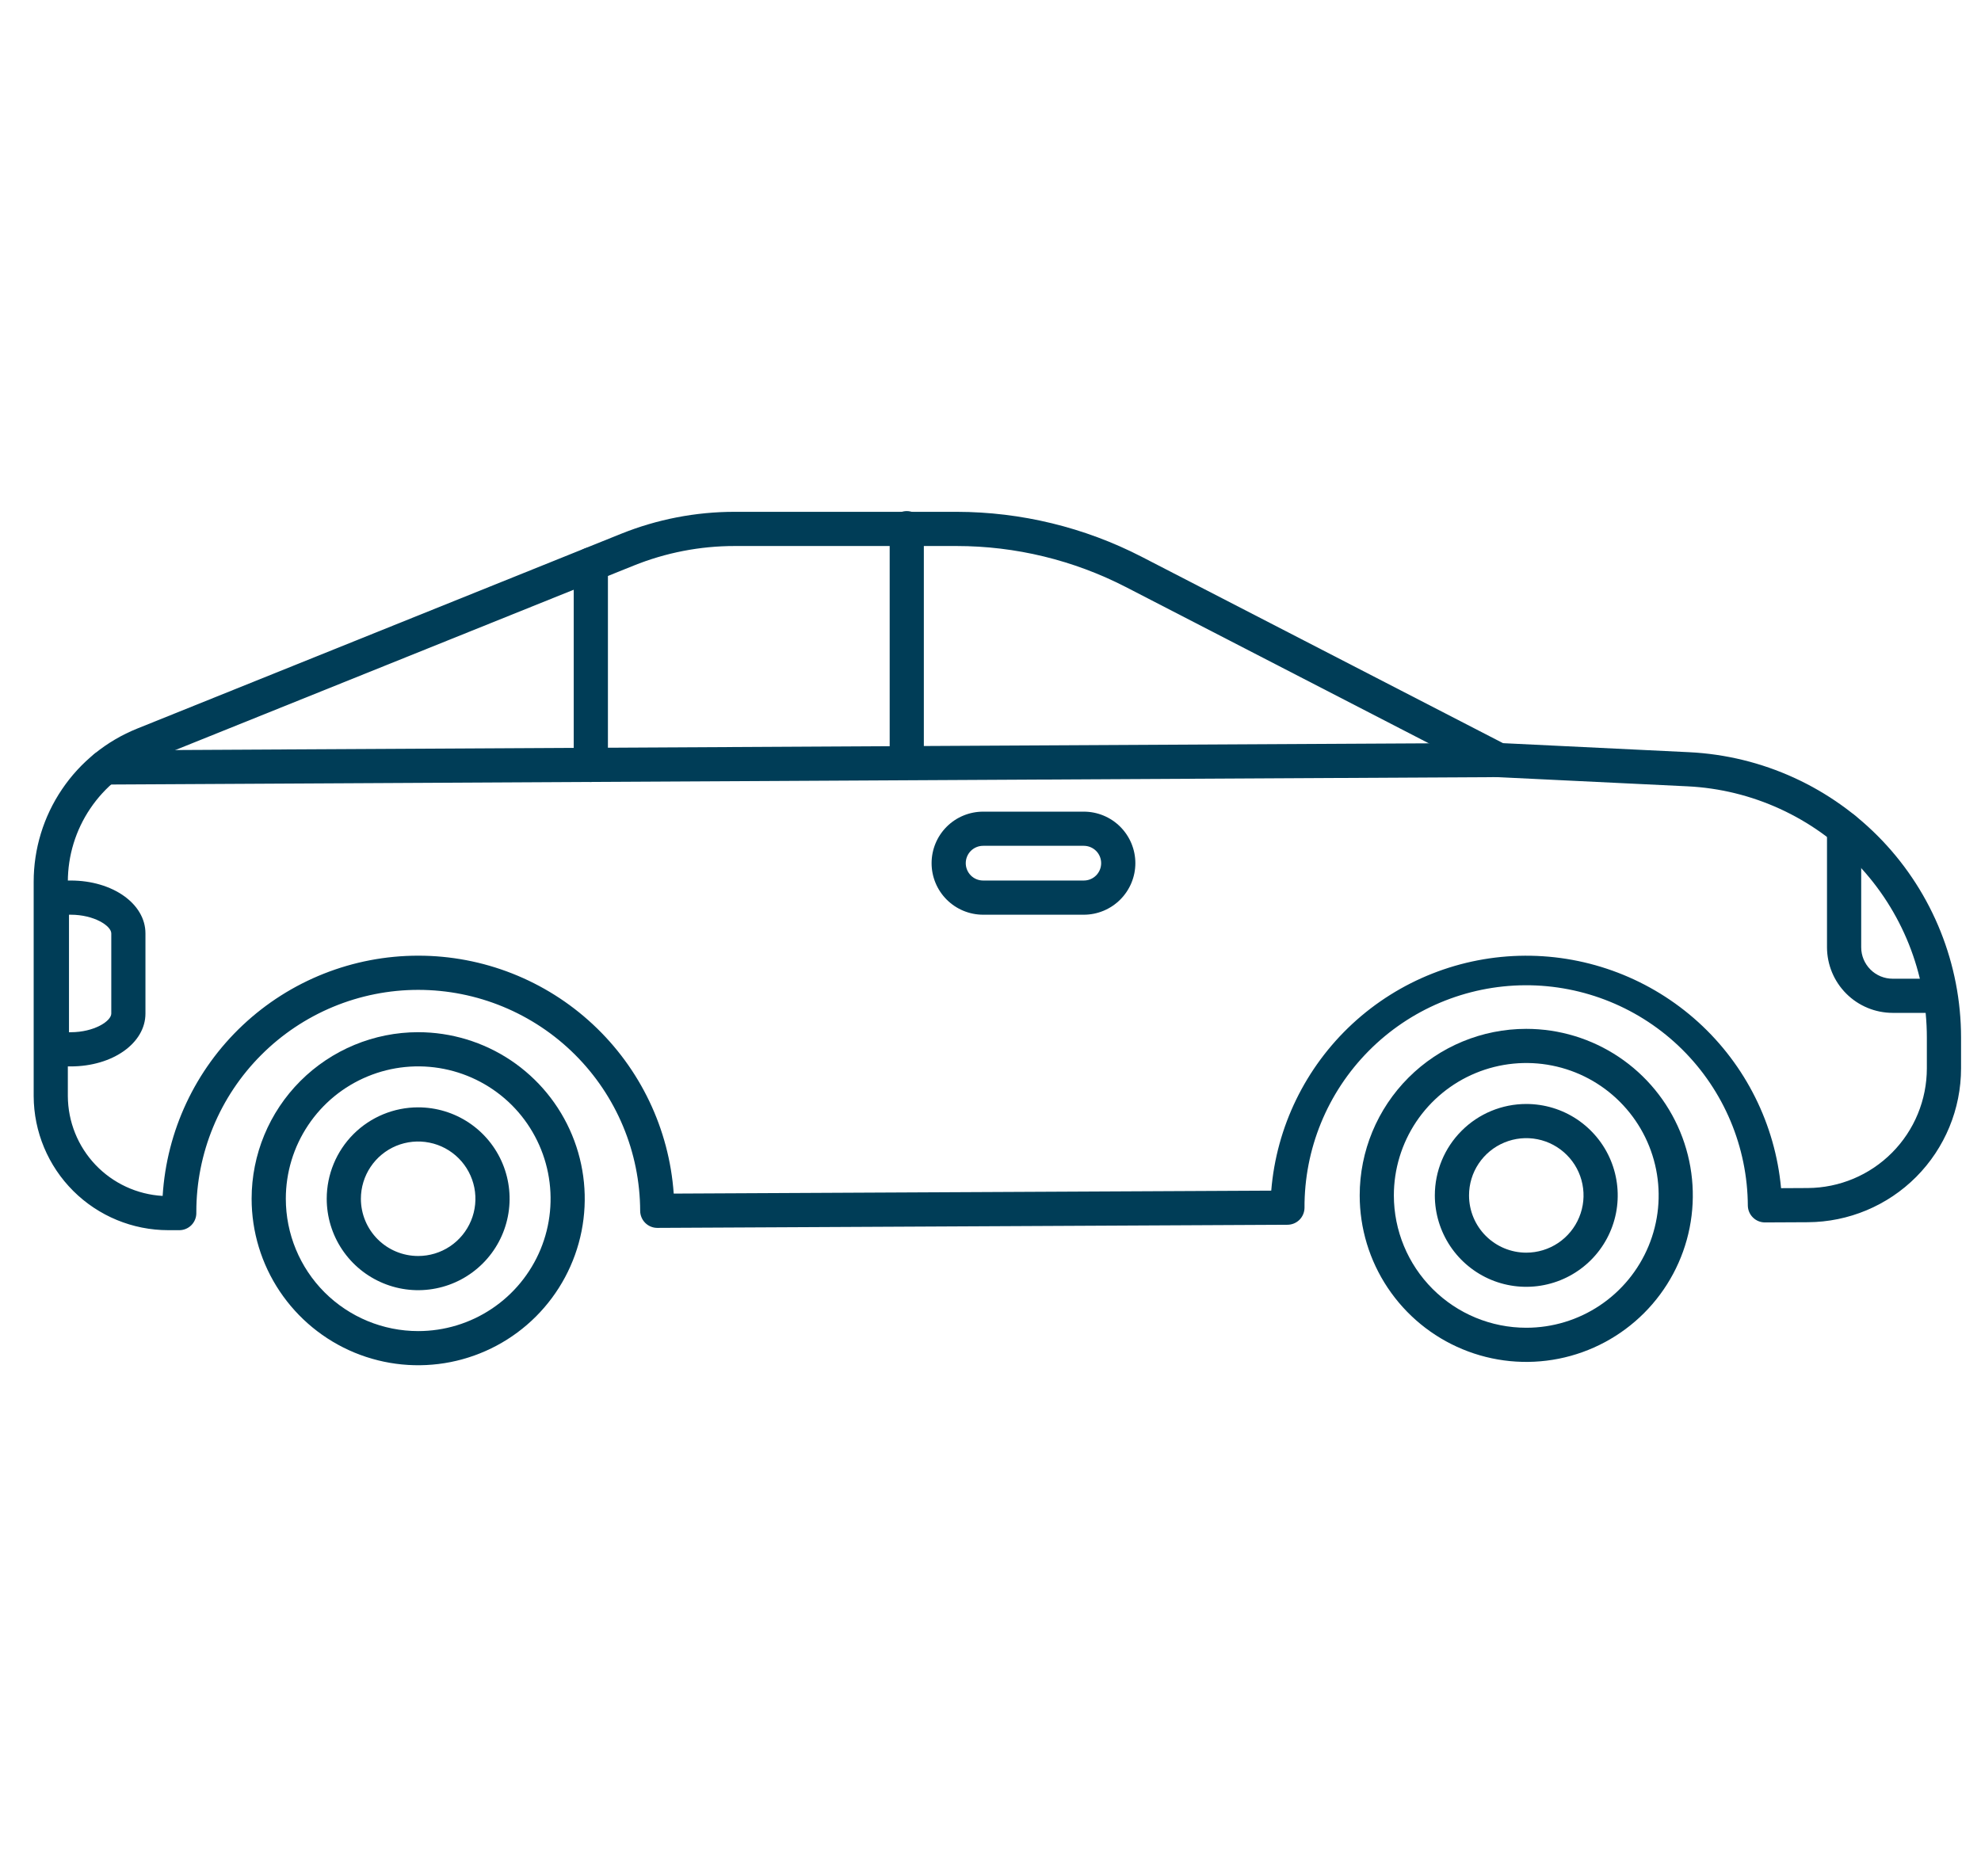 <?xml version="1.0" encoding="UTF-8"?> <svg xmlns="http://www.w3.org/2000/svg" width="57" height="54" viewBox="0 0 57 54" fill="none"><path d="M3.015 22.579C2.885 22.579 2.76 22.528 2.668 22.436C2.576 22.345 2.524 22.22 2.523 22.09C2.523 21.96 2.574 21.834 2.666 21.742C2.757 21.649 2.882 21.597 3.012 21.596L43.116 21.382C43.247 21.381 43.372 21.433 43.465 21.524C43.557 21.616 43.61 21.741 43.611 21.871C43.611 21.936 43.599 22 43.574 22.059C43.55 22.119 43.514 22.174 43.469 22.22C43.423 22.265 43.369 22.302 43.31 22.327C43.25 22.352 43.186 22.365 43.122 22.365L3.018 22.579H3.015Z" fill="#003D57"></path><path d="M26.091 22.388C25.96 22.388 25.835 22.336 25.743 22.244C25.651 22.152 25.599 22.026 25.599 21.896V15.2C25.599 15.07 25.651 14.945 25.743 14.853C25.835 14.761 25.96 14.709 26.091 14.709C26.221 14.709 26.346 14.761 26.438 14.853C26.531 14.945 26.582 15.07 26.582 15.2V21.896C26.582 22.026 26.531 22.152 26.438 22.244C26.346 22.336 26.221 22.388 26.091 22.388Z" fill="#003D57"></path><path d="M55.684 29.15H54.457C53.957 29.149 53.478 28.951 53.124 28.597C52.77 28.244 52.571 27.765 52.569 27.265V23.85C52.569 23.72 52.621 23.595 52.713 23.503C52.806 23.41 52.931 23.359 53.061 23.359C53.191 23.359 53.316 23.41 53.409 23.503C53.501 23.595 53.553 23.72 53.553 23.85V27.264C53.553 27.504 53.649 27.733 53.819 27.903C53.988 28.072 54.218 28.167 54.457 28.167H55.684C55.814 28.167 55.939 28.219 56.031 28.311C56.124 28.403 56.175 28.528 56.175 28.658C56.175 28.789 56.124 28.914 56.031 29.006C55.939 29.098 55.814 29.15 55.684 29.15Z" fill="#003D57"></path><path d="M17 22.506C16.87 22.506 16.744 22.454 16.652 22.362C16.56 22.27 16.508 22.145 16.508 22.014V16.244C16.508 16.114 16.56 15.989 16.652 15.897C16.744 15.805 16.87 15.753 17 15.753C17.13 15.753 17.255 15.805 17.348 15.897C17.44 15.989 17.492 16.114 17.492 16.244V22.014C17.492 22.145 17.44 22.27 17.348 22.362C17.255 22.454 17.13 22.506 17 22.506Z" fill="#003D57"></path><path d="M43.916 29.61C44.864 29.61 45.79 29.891 46.578 30.418C47.366 30.945 47.98 31.693 48.343 32.569C48.706 33.444 48.801 34.408 48.616 35.337C48.431 36.267 47.974 37.121 47.304 37.791C46.634 38.461 45.78 38.918 44.85 39.103C43.921 39.288 42.957 39.193 42.082 38.83C41.206 38.468 40.458 37.853 39.931 37.065C39.404 36.277 39.123 35.351 39.123 34.403C39.123 33.132 39.628 31.913 40.527 31.014C41.426 30.115 42.645 29.61 43.916 29.61ZM43.916 38.212C44.669 38.212 45.406 37.989 46.032 37.57C46.659 37.151 47.147 36.556 47.435 35.86C47.724 35.164 47.799 34.398 47.652 33.659C47.505 32.92 47.142 32.242 46.609 31.709C46.077 31.176 45.398 30.813 44.659 30.666C43.92 30.519 43.154 30.595 42.458 30.883C41.762 31.171 41.167 31.66 40.748 32.286C40.33 32.913 40.106 33.649 40.106 34.403C40.106 35.413 40.508 36.382 41.222 37.096C41.937 37.811 42.906 38.212 43.916 38.212Z" fill="#003D57"></path><path d="M43.916 31.772C44.437 31.772 44.945 31.926 45.378 32.215C45.81 32.505 46.148 32.915 46.347 33.396C46.546 33.877 46.598 34.406 46.497 34.916C46.395 35.427 46.145 35.895 45.777 36.263C45.409 36.631 44.94 36.882 44.429 36.983C43.919 37.085 43.39 37.033 42.909 36.834C42.429 36.635 42.018 36.297 41.729 35.865C41.44 35.432 41.285 34.923 41.285 34.403C41.285 33.705 41.562 33.036 42.056 32.543C42.549 32.049 43.218 31.772 43.916 31.772ZM43.916 36.051C44.242 36.051 44.561 35.954 44.832 35.773C45.102 35.592 45.314 35.335 45.438 35.033C45.563 34.732 45.596 34.401 45.532 34.081C45.469 33.762 45.312 33.468 45.081 33.238C44.851 33.008 44.557 32.85 44.238 32.787C43.918 32.723 43.587 32.756 43.286 32.881C42.985 33.005 42.727 33.217 42.546 33.488C42.365 33.758 42.269 34.077 42.269 34.403C42.269 34.84 42.442 35.259 42.751 35.568C43.06 35.877 43.479 36.051 43.916 36.051Z" fill="#003D57"></path><path d="M21.143 14.73H27.528C29.378 14.733 31.2 15.175 32.844 16.021L43.248 21.388L48.603 21.648C50.712 21.751 52.701 22.662 54.158 24.191C55.614 25.721 56.426 27.752 56.426 29.864V30.745C56.426 31.916 55.962 33.039 55.136 33.87C54.31 34.7 53.188 35.169 52.017 35.175H52.015L50.785 35.181C50.657 35.181 50.533 35.132 50.441 35.042C50.348 34.953 50.295 34.831 50.291 34.702C50.283 33.011 49.603 31.392 48.401 30.201C47.199 29.011 45.573 28.347 43.882 28.355C42.19 28.364 40.571 29.044 39.381 30.246C38.19 31.448 37.526 33.073 37.535 34.765C37.532 34.893 37.48 35.016 37.389 35.106C37.298 35.196 37.175 35.247 37.047 35.248L18.914 35.338H18.912C18.782 35.338 18.657 35.286 18.565 35.194C18.473 35.102 18.421 34.978 18.42 34.848C18.414 33.159 17.738 31.541 16.541 30.349C15.344 29.157 13.723 28.488 12.034 28.488H12.031C11.193 28.488 10.363 28.654 9.588 28.975C8.813 29.297 8.11 29.767 7.517 30.361C6.924 30.954 6.454 31.658 6.134 32.433C5.813 33.208 5.649 34.038 5.649 34.877V34.913C5.649 35.043 5.598 35.167 5.506 35.26C5.414 35.352 5.29 35.404 5.16 35.404H4.842C3.818 35.404 2.835 34.999 2.109 34.276C1.383 33.553 0.973 32.572 0.969 31.548V25.376C0.969 24.429 1.252 23.502 1.783 22.717C2.313 21.931 3.067 21.323 3.946 20.969L17.864 15.365C18.906 14.945 20.019 14.729 21.143 14.73ZM51.246 34.195L52.011 34.191H52.014C52.925 34.186 53.797 33.821 54.439 33.175C55.082 32.529 55.442 31.655 55.442 30.744V29.864C55.443 28.005 54.728 26.216 53.446 24.869C52.163 23.523 50.412 22.721 48.555 22.63L43.094 22.366C43.024 22.362 42.955 22.343 42.892 22.311L32.393 16.894C30.888 16.12 29.221 15.715 27.528 15.714H21.143C20.145 15.713 19.157 15.905 18.232 16.278L4.312 21.881C3.615 22.162 3.018 22.645 2.598 23.268C2.177 23.891 1.952 24.625 1.952 25.377V31.546C1.956 32.282 2.24 32.989 2.747 33.523C3.254 34.056 3.945 34.376 4.68 34.418C4.795 32.546 5.619 30.788 6.985 29.504C8.352 28.219 10.156 27.504 12.032 27.504H12.034C13.899 27.503 15.694 28.209 17.058 29.48C18.422 30.75 19.254 32.491 19.385 34.351L36.578 34.266C36.728 32.43 37.562 30.717 38.913 29.465C40.265 28.214 42.037 27.514 43.879 27.505C45.722 27.496 47.5 28.178 48.864 29.416C50.228 30.655 51.078 32.36 51.247 34.194L51.246 34.195Z" fill="#003D57"></path><path d="M12.033 29.706C12.981 29.707 13.907 29.988 14.695 30.514C15.483 31.041 16.098 31.79 16.46 32.665C16.823 33.541 16.918 34.504 16.733 35.434C16.548 36.364 16.091 37.217 15.421 37.888C14.751 38.558 13.897 39.014 12.968 39.199C12.038 39.384 11.075 39.289 10.199 38.927C9.323 38.564 8.575 37.95 8.048 37.162C7.521 36.374 7.24 35.447 7.24 34.499C7.24 33.228 7.745 32.009 8.644 31.11C9.543 30.212 10.762 29.706 12.033 29.706ZM12.033 38.308C12.786 38.308 13.523 38.085 14.149 37.666C14.776 37.248 15.264 36.653 15.553 35.957C15.841 35.261 15.916 34.495 15.769 33.756C15.622 33.017 15.259 32.338 14.727 31.805C14.194 31.273 13.515 30.91 12.776 30.763C12.037 30.616 11.271 30.691 10.575 30.98C9.879 31.268 9.284 31.756 8.866 32.383C8.447 33.009 8.224 33.745 8.224 34.499C8.224 35.509 8.625 36.478 9.339 37.193C10.054 37.907 11.023 38.308 12.033 38.308Z" fill="#003D57"></path><path d="M12.032 31.869C12.552 31.869 13.061 32.023 13.494 32.312C13.926 32.601 14.264 33.012 14.463 33.493C14.662 33.974 14.714 34.503 14.612 35.013C14.511 35.523 14.26 35.992 13.892 36.36C13.524 36.728 13.056 36.979 12.545 37.08C12.035 37.182 11.506 37.13 11.025 36.93C10.544 36.731 10.133 36.394 9.844 35.961C9.555 35.529 9.401 35.02 9.401 34.5C9.401 33.802 9.678 33.133 10.171 32.639C10.665 32.146 11.334 31.869 12.032 31.869ZM12.032 36.147C12.358 36.147 12.676 36.051 12.947 35.87C13.218 35.689 13.429 35.431 13.554 35.13C13.679 34.829 13.711 34.498 13.648 34.178C13.584 33.859 13.427 33.565 13.197 33.335C12.966 33.104 12.673 32.947 12.353 32.884C12.034 32.82 11.702 32.853 11.401 32.977C11.1 33.102 10.843 33.313 10.662 33.584C10.481 33.855 10.384 34.174 10.384 34.5C10.384 34.937 10.558 35.356 10.867 35.665C11.176 35.974 11.595 36.147 12.032 36.147Z" fill="#003D57"></path><path d="M1.494 25.341H2.033C3.24 25.341 4.185 26.01 4.185 26.862V29.17C4.185 30.022 3.241 30.691 2.033 30.691H1.494C1.363 30.691 1.238 30.639 1.146 30.547C1.054 30.454 1.002 30.329 1.002 30.199V25.833C1.002 25.703 1.054 25.578 1.146 25.485C1.238 25.393 1.363 25.341 1.494 25.341ZM2.033 29.707C2.711 29.707 3.202 29.386 3.202 29.17V26.863C3.202 26.647 2.711 26.325 2.033 26.325H1.985V29.708L2.033 29.707Z" fill="#003D57"></path><path d="M28.288 23.359H31.185C31.578 23.359 31.955 23.515 32.233 23.793C32.511 24.071 32.668 24.448 32.668 24.842C32.668 25.235 32.511 25.612 32.233 25.89C31.955 26.168 31.578 26.325 31.185 26.325H28.288C27.894 26.325 27.517 26.168 27.239 25.89C26.961 25.612 26.805 25.235 26.805 24.842C26.805 24.448 26.961 24.071 27.239 23.793C27.517 23.515 27.894 23.359 28.288 23.359ZM31.185 25.341C31.317 25.341 31.444 25.289 31.538 25.195C31.632 25.101 31.684 24.974 31.684 24.842C31.684 24.709 31.632 24.582 31.538 24.488C31.444 24.395 31.317 24.342 31.185 24.342H28.288C28.155 24.342 28.028 24.395 27.934 24.488C27.841 24.582 27.788 24.709 27.788 24.842C27.788 24.974 27.841 25.101 27.934 25.195C28.028 25.289 28.155 25.341 28.288 25.341H31.185Z" fill="#003D57"></path></svg> 